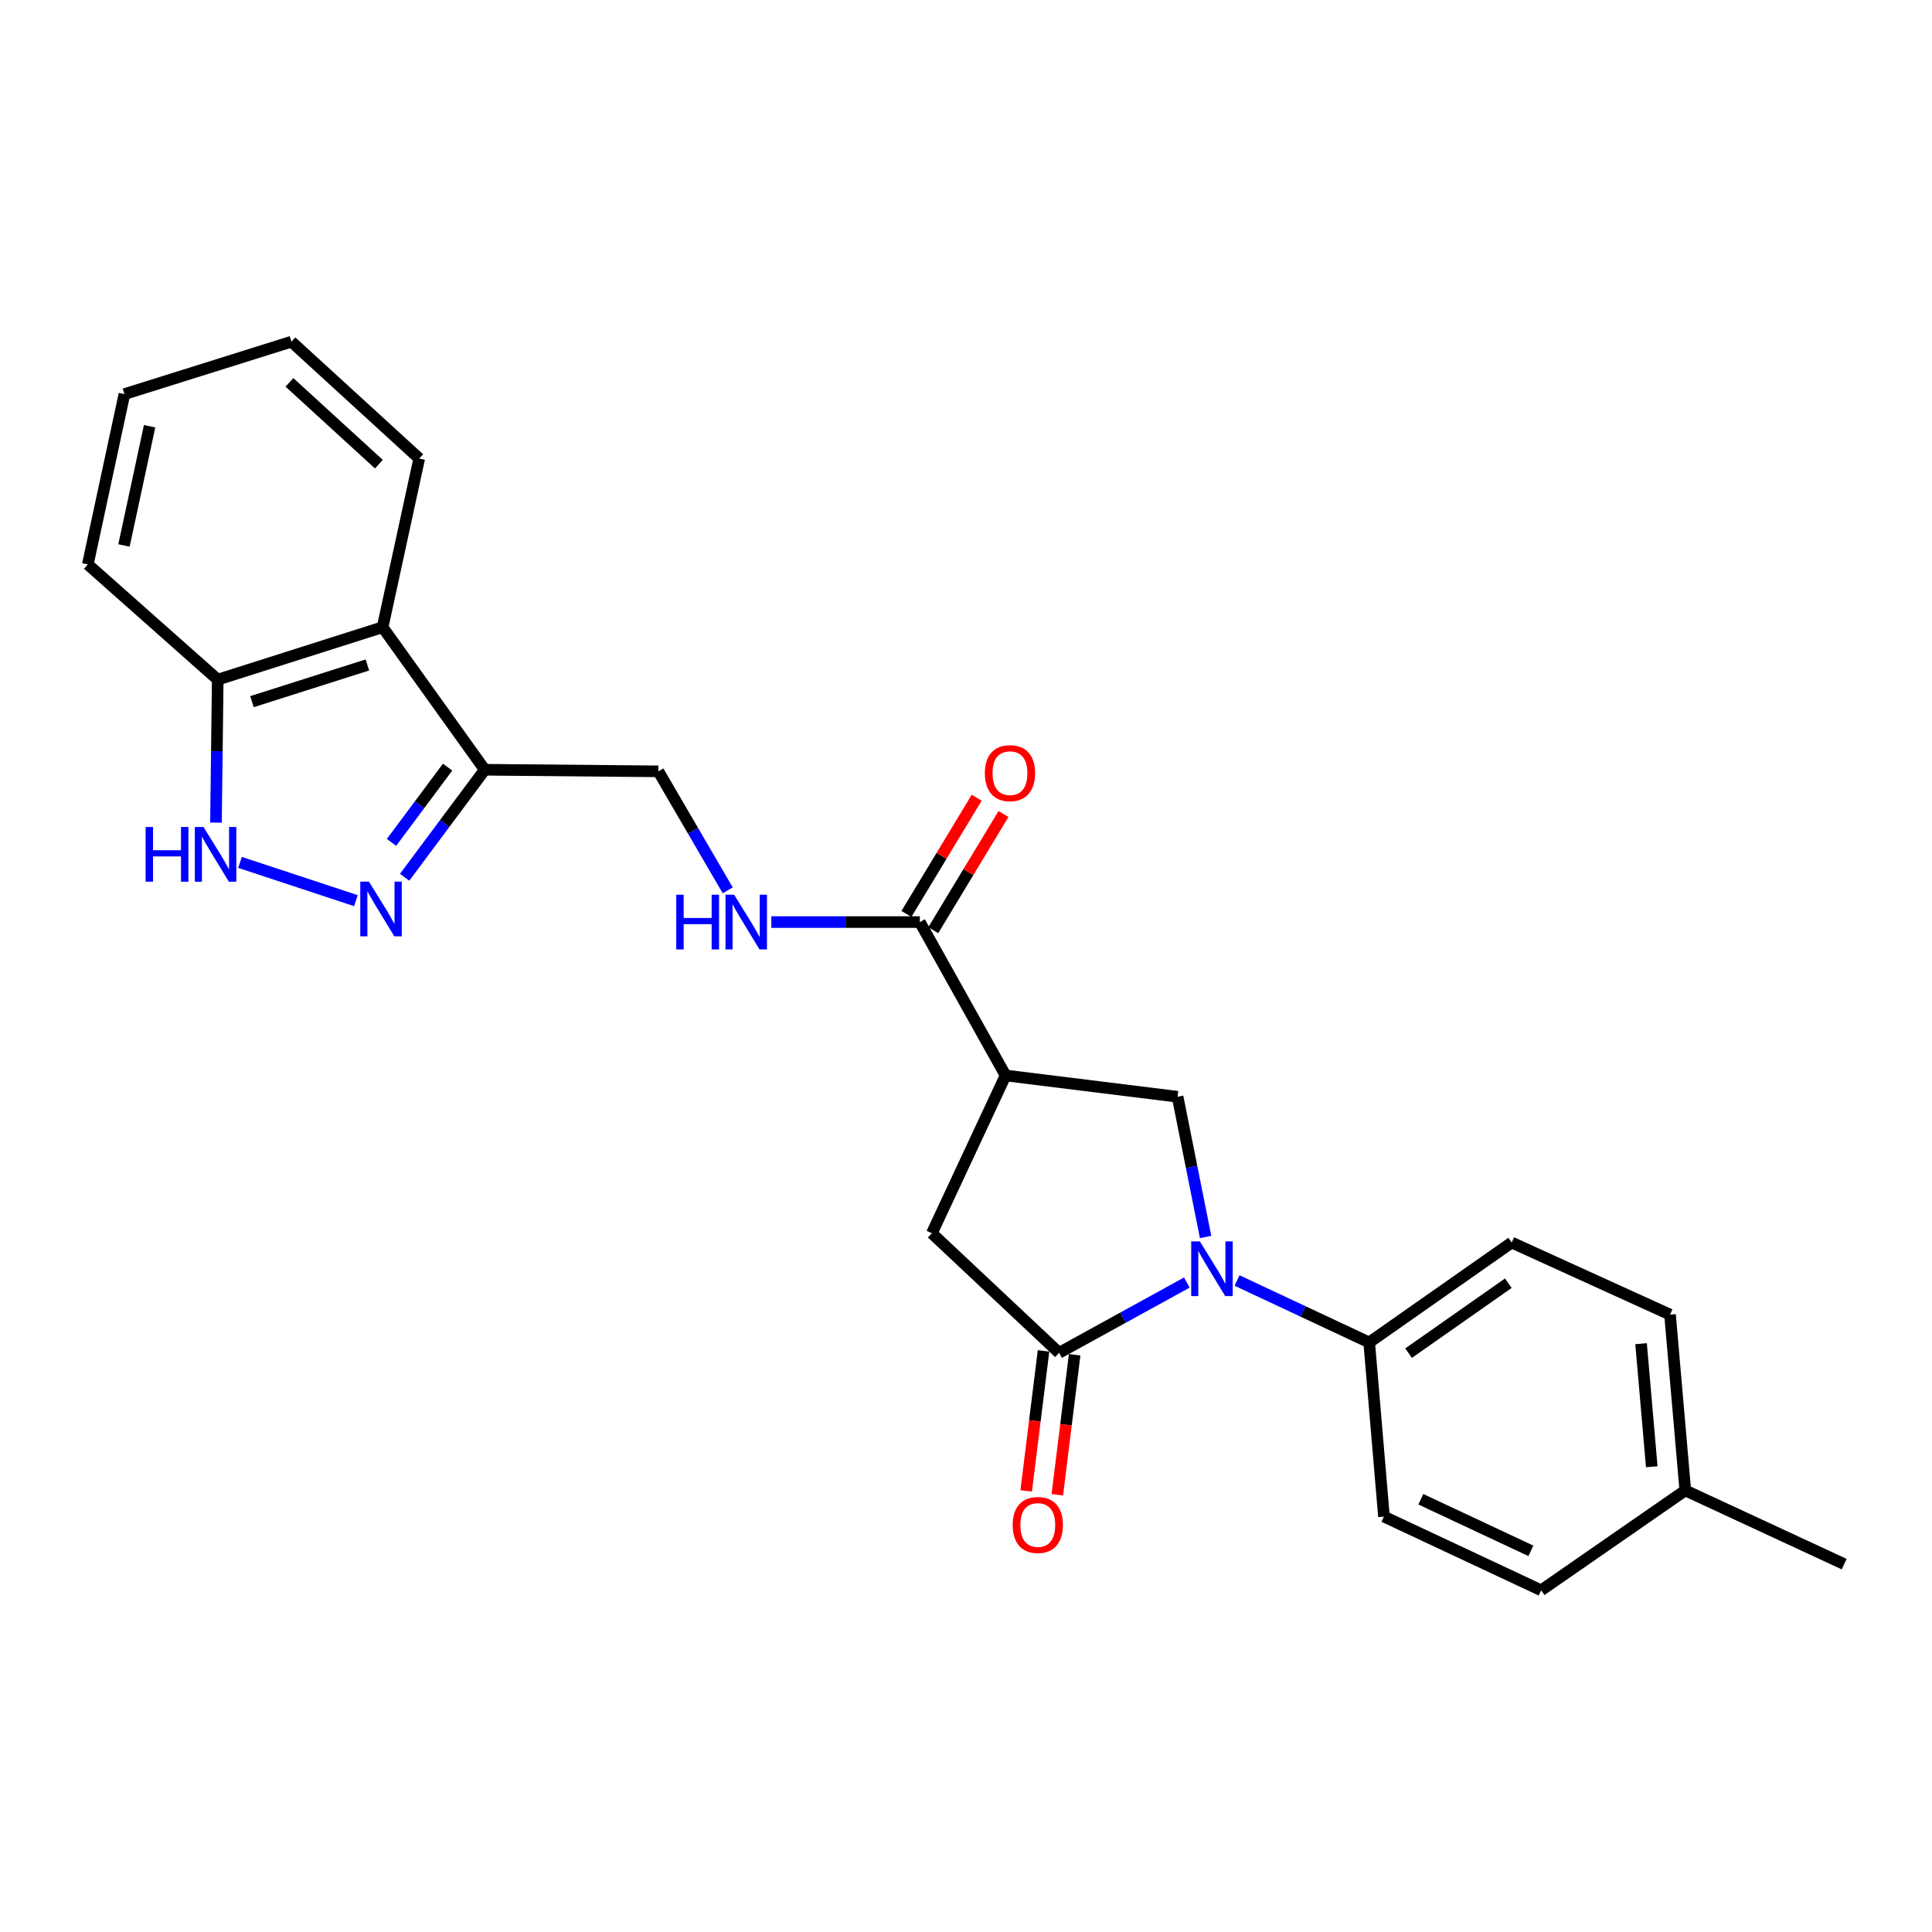 <?xml version='1.0' encoding='iso-8859-1'?>
<svg version='1.1' baseProfile='full'
              xmlns='http://www.w3.org/2000/svg'
                      xmlns:rdkit='http://www.rdkit.org/xml'
                      xmlns:xlink='http://www.w3.org/1999/xlink'
                  xml:space='preserve'
width='1000px' height='1000px' viewBox='0 0 1000 1000'>
<!-- END OF HEADER -->
<rect style='opacity:1.0;fill:#FFFFFF;stroke:none' width='1000' height='1000' x='0' y='0'> </rect>
<path class='bond-0' d='M 614.303,663.845 L 581.243,682.029' style='fill:none;fill-rule:evenodd;stroke:#0000FF;stroke-width:6px;stroke-linecap:butt;stroke-linejoin:miter;stroke-opacity:1' />
<path class='bond-0' d='M 581.243,682.029 L 548.182,700.214' style='fill:none;fill-rule:evenodd;stroke:#000000;stroke-width:6px;stroke-linecap:butt;stroke-linejoin:miter;stroke-opacity:1' />
<path class='bond-3' d='M 624.018,640.266 L 616.766,603.974' style='fill:none;fill-rule:evenodd;stroke:#0000FF;stroke-width:6px;stroke-linecap:butt;stroke-linejoin:miter;stroke-opacity:1' />
<path class='bond-3' d='M 616.766,603.974 L 609.514,567.682' style='fill:none;fill-rule:evenodd;stroke:#000000;stroke-width:6px;stroke-linecap:butt;stroke-linejoin:miter;stroke-opacity:1' />
<path class='bond-9' d='M 640.288,662.783 L 674.49,678.815' style='fill:none;fill-rule:evenodd;stroke:#0000FF;stroke-width:6px;stroke-linecap:butt;stroke-linejoin:miter;stroke-opacity:1' />
<path class='bond-9' d='M 674.49,678.815 L 708.693,694.848' style='fill:none;fill-rule:evenodd;stroke:#000000;stroke-width:6px;stroke-linecap:butt;stroke-linejoin:miter;stroke-opacity:1' />
<path class='bond-8' d='M 548.182,700.214 L 482.331,638.341' style='fill:none;fill-rule:evenodd;stroke:#000000;stroke-width:6px;stroke-linecap:butt;stroke-linejoin:miter;stroke-opacity:1' />
<path class='bond-13' d='M 540.126,699.217 L 535.64,735.451' style='fill:none;fill-rule:evenodd;stroke:#000000;stroke-width:6px;stroke-linecap:butt;stroke-linejoin:miter;stroke-opacity:1' />
<path class='bond-13' d='M 535.64,735.451 L 531.155,771.685' style='fill:none;fill-rule:evenodd;stroke:#FF0000;stroke-width:6px;stroke-linecap:butt;stroke-linejoin:miter;stroke-opacity:1' />
<path class='bond-13' d='M 556.238,701.212 L 551.752,737.446' style='fill:none;fill-rule:evenodd;stroke:#000000;stroke-width:6px;stroke-linecap:butt;stroke-linejoin:miter;stroke-opacity:1' />
<path class='bond-13' d='M 551.752,737.446 L 547.267,773.68' style='fill:none;fill-rule:evenodd;stroke:#FF0000;stroke-width:6px;stroke-linecap:butt;stroke-linejoin:miter;stroke-opacity:1' />
<path class='bond-1' d='M 520.483,556.66 L 609.514,567.682' style='fill:none;fill-rule:evenodd;stroke:#000000;stroke-width:6px;stroke-linecap:butt;stroke-linejoin:miter;stroke-opacity:1' />
<path class='bond-6' d='M 520.483,556.66 L 476.107,477.262' style='fill:none;fill-rule:evenodd;stroke:#000000;stroke-width:6px;stroke-linecap:butt;stroke-linejoin:miter;stroke-opacity:1' />
<path class='bond-25' d='M 520.483,556.66 L 482.331,638.341' style='fill:none;fill-rule:evenodd;stroke:#000000;stroke-width:6px;stroke-linecap:butt;stroke-linejoin:miter;stroke-opacity:1' />
<path class='bond-2' d='M 209.443,454.064 L 230.176,426.243' style='fill:none;fill-rule:evenodd;stroke:#0000FF;stroke-width:6px;stroke-linecap:butt;stroke-linejoin:miter;stroke-opacity:1' />
<path class='bond-2' d='M 230.176,426.243 L 250.909,398.423' style='fill:none;fill-rule:evenodd;stroke:#000000;stroke-width:6px;stroke-linecap:butt;stroke-linejoin:miter;stroke-opacity:1' />
<path class='bond-2' d='M 202.645,436.016 L 217.158,416.542' style='fill:none;fill-rule:evenodd;stroke:#0000FF;stroke-width:6px;stroke-linecap:butt;stroke-linejoin:miter;stroke-opacity:1' />
<path class='bond-2' d='M 217.158,416.542 L 231.672,397.068' style='fill:none;fill-rule:evenodd;stroke:#000000;stroke-width:6px;stroke-linecap:butt;stroke-linejoin:miter;stroke-opacity:1' />
<path class='bond-4' d='M 184.222,466.181 L 124.238,446.38' style='fill:none;fill-rule:evenodd;stroke:#0000FF;stroke-width:6px;stroke-linecap:butt;stroke-linejoin:miter;stroke-opacity:1' />
<path class='bond-27' d='M 111.787,425.782 L 112.241,388.778' style='fill:none;fill-rule:evenodd;stroke:#0000FF;stroke-width:6px;stroke-linecap:butt;stroke-linejoin:miter;stroke-opacity:1' />
<path class='bond-27' d='M 112.241,388.778 L 112.695,351.774' style='fill:none;fill-rule:evenodd;stroke:#000000;stroke-width:6px;stroke-linecap:butt;stroke-linejoin:miter;stroke-opacity:1' />
<path class='bond-5' d='M 250.909,398.423 L 340.77,399.243' style='fill:none;fill-rule:evenodd;stroke:#000000;stroke-width:6px;stroke-linecap:butt;stroke-linejoin:miter;stroke-opacity:1' />
<path class='bond-7' d='M 250.909,398.423 L 198.037,324.643' style='fill:none;fill-rule:evenodd;stroke:#000000;stroke-width:6px;stroke-linecap:butt;stroke-linejoin:miter;stroke-opacity:1' />
<path class='bond-10' d='M 476.107,477.262 L 437.67,477.262' style='fill:none;fill-rule:evenodd;stroke:#000000;stroke-width:6px;stroke-linecap:butt;stroke-linejoin:miter;stroke-opacity:1' />
<path class='bond-10' d='M 437.67,477.262 L 399.233,477.262' style='fill:none;fill-rule:evenodd;stroke:#0000FF;stroke-width:6px;stroke-linecap:butt;stroke-linejoin:miter;stroke-opacity:1' />
<path class='bond-14' d='M 483.054,481.462 L 501.235,451.388' style='fill:none;fill-rule:evenodd;stroke:#000000;stroke-width:6px;stroke-linecap:butt;stroke-linejoin:miter;stroke-opacity:1' />
<path class='bond-14' d='M 501.235,451.388 L 519.417,421.314' style='fill:none;fill-rule:evenodd;stroke:#FF0000;stroke-width:6px;stroke-linecap:butt;stroke-linejoin:miter;stroke-opacity:1' />
<path class='bond-14' d='M 469.161,473.062 L 487.342,442.988' style='fill:none;fill-rule:evenodd;stroke:#000000;stroke-width:6px;stroke-linecap:butt;stroke-linejoin:miter;stroke-opacity:1' />
<path class='bond-14' d='M 487.342,442.988 L 505.523,412.915' style='fill:none;fill-rule:evenodd;stroke:#FF0000;stroke-width:6px;stroke-linecap:butt;stroke-linejoin:miter;stroke-opacity:1' />
<path class='bond-11' d='M 198.037,324.643 L 112.695,351.774' style='fill:none;fill-rule:evenodd;stroke:#000000;stroke-width:6px;stroke-linecap:butt;stroke-linejoin:miter;stroke-opacity:1' />
<path class='bond-11' d='M 190.154,344.185 L 130.415,363.176' style='fill:none;fill-rule:evenodd;stroke:#000000;stroke-width:6px;stroke-linecap:butt;stroke-linejoin:miter;stroke-opacity:1' />
<path class='bond-20' d='M 198.037,324.643 L 216.987,237.344' style='fill:none;fill-rule:evenodd;stroke:#000000;stroke-width:6px;stroke-linecap:butt;stroke-linejoin:miter;stroke-opacity:1' />
<path class='bond-15' d='M 708.693,694.848 L 782.445,643.139' style='fill:none;fill-rule:evenodd;stroke:#000000;stroke-width:6px;stroke-linecap:butt;stroke-linejoin:miter;stroke-opacity:1' />
<path class='bond-15' d='M 729.076,700.385 L 780.702,664.189' style='fill:none;fill-rule:evenodd;stroke:#000000;stroke-width:6px;stroke-linecap:butt;stroke-linejoin:miter;stroke-opacity:1' />
<path class='bond-16' d='M 708.693,694.848 L 716.332,784.988' style='fill:none;fill-rule:evenodd;stroke:#000000;stroke-width:6px;stroke-linecap:butt;stroke-linejoin:miter;stroke-opacity:1' />
<path class='bond-12' d='M 376.677,460.844 L 358.723,430.044' style='fill:none;fill-rule:evenodd;stroke:#0000FF;stroke-width:6px;stroke-linecap:butt;stroke-linejoin:miter;stroke-opacity:1' />
<path class='bond-12' d='M 358.723,430.044 L 340.77,399.243' style='fill:none;fill-rule:evenodd;stroke:#000000;stroke-width:6px;stroke-linecap:butt;stroke-linejoin:miter;stroke-opacity:1' />
<path class='bond-21' d='M 112.695,351.774 L 45.455,292.146' style='fill:none;fill-rule:evenodd;stroke:#000000;stroke-width:6px;stroke-linecap:butt;stroke-linejoin:miter;stroke-opacity:1' />
<path class='bond-17' d='M 782.445,643.139 L 864.405,680.444' style='fill:none;fill-rule:evenodd;stroke:#000000;stroke-width:6px;stroke-linecap:butt;stroke-linejoin:miter;stroke-opacity:1' />
<path class='bond-18' d='M 716.332,784.988 L 797.697,823.141' style='fill:none;fill-rule:evenodd;stroke:#000000;stroke-width:6px;stroke-linecap:butt;stroke-linejoin:miter;stroke-opacity:1' />
<path class='bond-18' d='M 735.429,776.012 L 792.385,802.719' style='fill:none;fill-rule:evenodd;stroke:#000000;stroke-width:6px;stroke-linecap:butt;stroke-linejoin:miter;stroke-opacity:1' />
<path class='bond-26' d='M 864.405,680.444 L 872.306,771.432' style='fill:none;fill-rule:evenodd;stroke:#000000;stroke-width:6px;stroke-linecap:butt;stroke-linejoin:miter;stroke-opacity:1' />
<path class='bond-26' d='M 849.416,695.496 L 854.947,759.188' style='fill:none;fill-rule:evenodd;stroke:#000000;stroke-width:6px;stroke-linecap:butt;stroke-linejoin:miter;stroke-opacity:1' />
<path class='bond-19' d='M 797.697,823.141 L 872.306,771.432' style='fill:none;fill-rule:evenodd;stroke:#000000;stroke-width:6px;stroke-linecap:butt;stroke-linejoin:miter;stroke-opacity:1' />
<path class='bond-22' d='M 872.306,771.432 L 954.545,809.593' style='fill:none;fill-rule:evenodd;stroke:#000000;stroke-width:6px;stroke-linecap:butt;stroke-linejoin:miter;stroke-opacity:1' />
<path class='bond-23' d='M 216.987,237.344 L 150.847,176.859' style='fill:none;fill-rule:evenodd;stroke:#000000;stroke-width:6px;stroke-linecap:butt;stroke-linejoin:miter;stroke-opacity:1' />
<path class='bond-23' d='M 196.11,240.252 L 149.812,197.913' style='fill:none;fill-rule:evenodd;stroke:#000000;stroke-width:6px;stroke-linecap:butt;stroke-linejoin:miter;stroke-opacity:1' />
<path class='bond-28' d='M 45.455,292.146 L 64.404,203.99' style='fill:none;fill-rule:evenodd;stroke:#000000;stroke-width:6px;stroke-linecap:butt;stroke-linejoin:miter;stroke-opacity:1' />
<path class='bond-28' d='M 64.169,282.335 L 77.434,220.625' style='fill:none;fill-rule:evenodd;stroke:#000000;stroke-width:6px;stroke-linecap:butt;stroke-linejoin:miter;stroke-opacity:1' />
<path class='bond-24' d='M 150.847,176.859 L 64.404,203.99' style='fill:none;fill-rule:evenodd;stroke:#000000;stroke-width:6px;stroke-linecap:butt;stroke-linejoin:miter;stroke-opacity:1' />
<path  class='atom-0' d='M 621.041 642.535
L 630.321 657.535
Q 631.241 659.015, 632.721 661.695
Q 634.201 664.375, 634.281 664.535
L 634.281 642.535
L 638.041 642.535
L 638.041 670.855
L 634.161 670.855
L 624.201 654.455
Q 623.041 652.535, 621.801 650.335
Q 620.601 648.135, 620.241 647.455
L 620.241 670.855
L 616.561 670.855
L 616.561 642.535
L 621.041 642.535
' fill='#0000FF'/>
<path  class='atom-3' d='M 190.956 456.31
L 200.236 471.31
Q 201.156 472.79, 202.636 475.47
Q 204.116 478.15, 204.196 478.31
L 204.196 456.31
L 207.956 456.31
L 207.956 484.63
L 204.076 484.63
L 194.116 468.23
Q 192.956 466.31, 191.716 464.11
Q 190.516 461.91, 190.156 461.23
L 190.156 484.63
L 186.476 484.63
L 186.476 456.31
L 190.956 456.31
' fill='#0000FF'/>
<path  class='atom-5' d='M 75.365 428.043
L 79.205 428.043
L 79.205 440.083
L 93.685 440.083
L 93.685 428.043
L 97.525 428.043
L 97.525 456.363
L 93.685 456.363
L 93.685 443.283
L 79.205 443.283
L 79.205 456.363
L 75.365 456.363
L 75.365 428.043
' fill='#0000FF'/>
<path  class='atom-5' d='M 105.325 428.043
L 114.605 443.043
Q 115.525 444.523, 117.005 447.203
Q 118.485 449.883, 118.565 450.043
L 118.565 428.043
L 122.325 428.043
L 122.325 456.363
L 118.445 456.363
L 108.485 439.963
Q 107.325 438.043, 106.085 435.843
Q 104.885 433.643, 104.525 432.963
L 104.525 456.363
L 100.845 456.363
L 100.845 428.043
L 105.325 428.043
' fill='#0000FF'/>
<path  class='atom-11' d='M 350.026 463.102
L 353.866 463.102
L 353.866 475.142
L 368.346 475.142
L 368.346 463.102
L 372.186 463.102
L 372.186 491.422
L 368.346 491.422
L 368.346 478.342
L 353.866 478.342
L 353.866 491.422
L 350.026 491.422
L 350.026 463.102
' fill='#0000FF'/>
<path  class='atom-11' d='M 379.986 463.102
L 389.266 478.102
Q 390.186 479.582, 391.666 482.262
Q 393.146 484.942, 393.226 485.102
L 393.226 463.102
L 396.986 463.102
L 396.986 491.422
L 393.106 491.422
L 383.146 475.022
Q 381.986 473.102, 380.746 470.902
Q 379.546 468.702, 379.186 468.022
L 379.186 491.422
L 375.506 491.422
L 375.506 463.102
L 379.986 463.102
' fill='#0000FF'/>
<path  class='atom-14' d='M 524.16 789.326
Q 524.16 782.526, 527.52 778.726
Q 530.88 774.926, 537.16 774.926
Q 543.44 774.926, 546.8 778.726
Q 550.16 782.526, 550.16 789.326
Q 550.16 796.206, 546.76 800.126
Q 543.36 804.006, 537.16 804.006
Q 530.92 804.006, 527.52 800.126
Q 524.16 796.246, 524.16 789.326
M 537.16 800.806
Q 541.48 800.806, 543.8 797.926
Q 546.16 795.006, 546.16 789.326
Q 546.16 783.766, 543.8 780.966
Q 541.48 778.126, 537.16 778.126
Q 532.84 778.126, 530.48 780.926
Q 528.16 783.726, 528.16 789.326
Q 528.16 795.046, 530.48 797.926
Q 532.84 800.806, 537.16 800.806
' fill='#FF0000'/>
<path  class='atom-15' d='M 509.756 400.18
Q 509.756 393.38, 513.116 389.58
Q 516.476 385.78, 522.756 385.78
Q 529.036 385.78, 532.396 389.58
Q 535.756 393.38, 535.756 400.18
Q 535.756 407.06, 532.356 410.98
Q 528.956 414.86, 522.756 414.86
Q 516.516 414.86, 513.116 410.98
Q 509.756 407.1, 509.756 400.18
M 522.756 411.66
Q 527.076 411.66, 529.396 408.78
Q 531.756 405.86, 531.756 400.18
Q 531.756 394.62, 529.396 391.82
Q 527.076 388.98, 522.756 388.98
Q 518.436 388.98, 516.076 391.78
Q 513.756 394.58, 513.756 400.18
Q 513.756 405.9, 516.076 408.78
Q 518.436 411.66, 522.756 411.66
' fill='#FF0000'/>
</svg>
